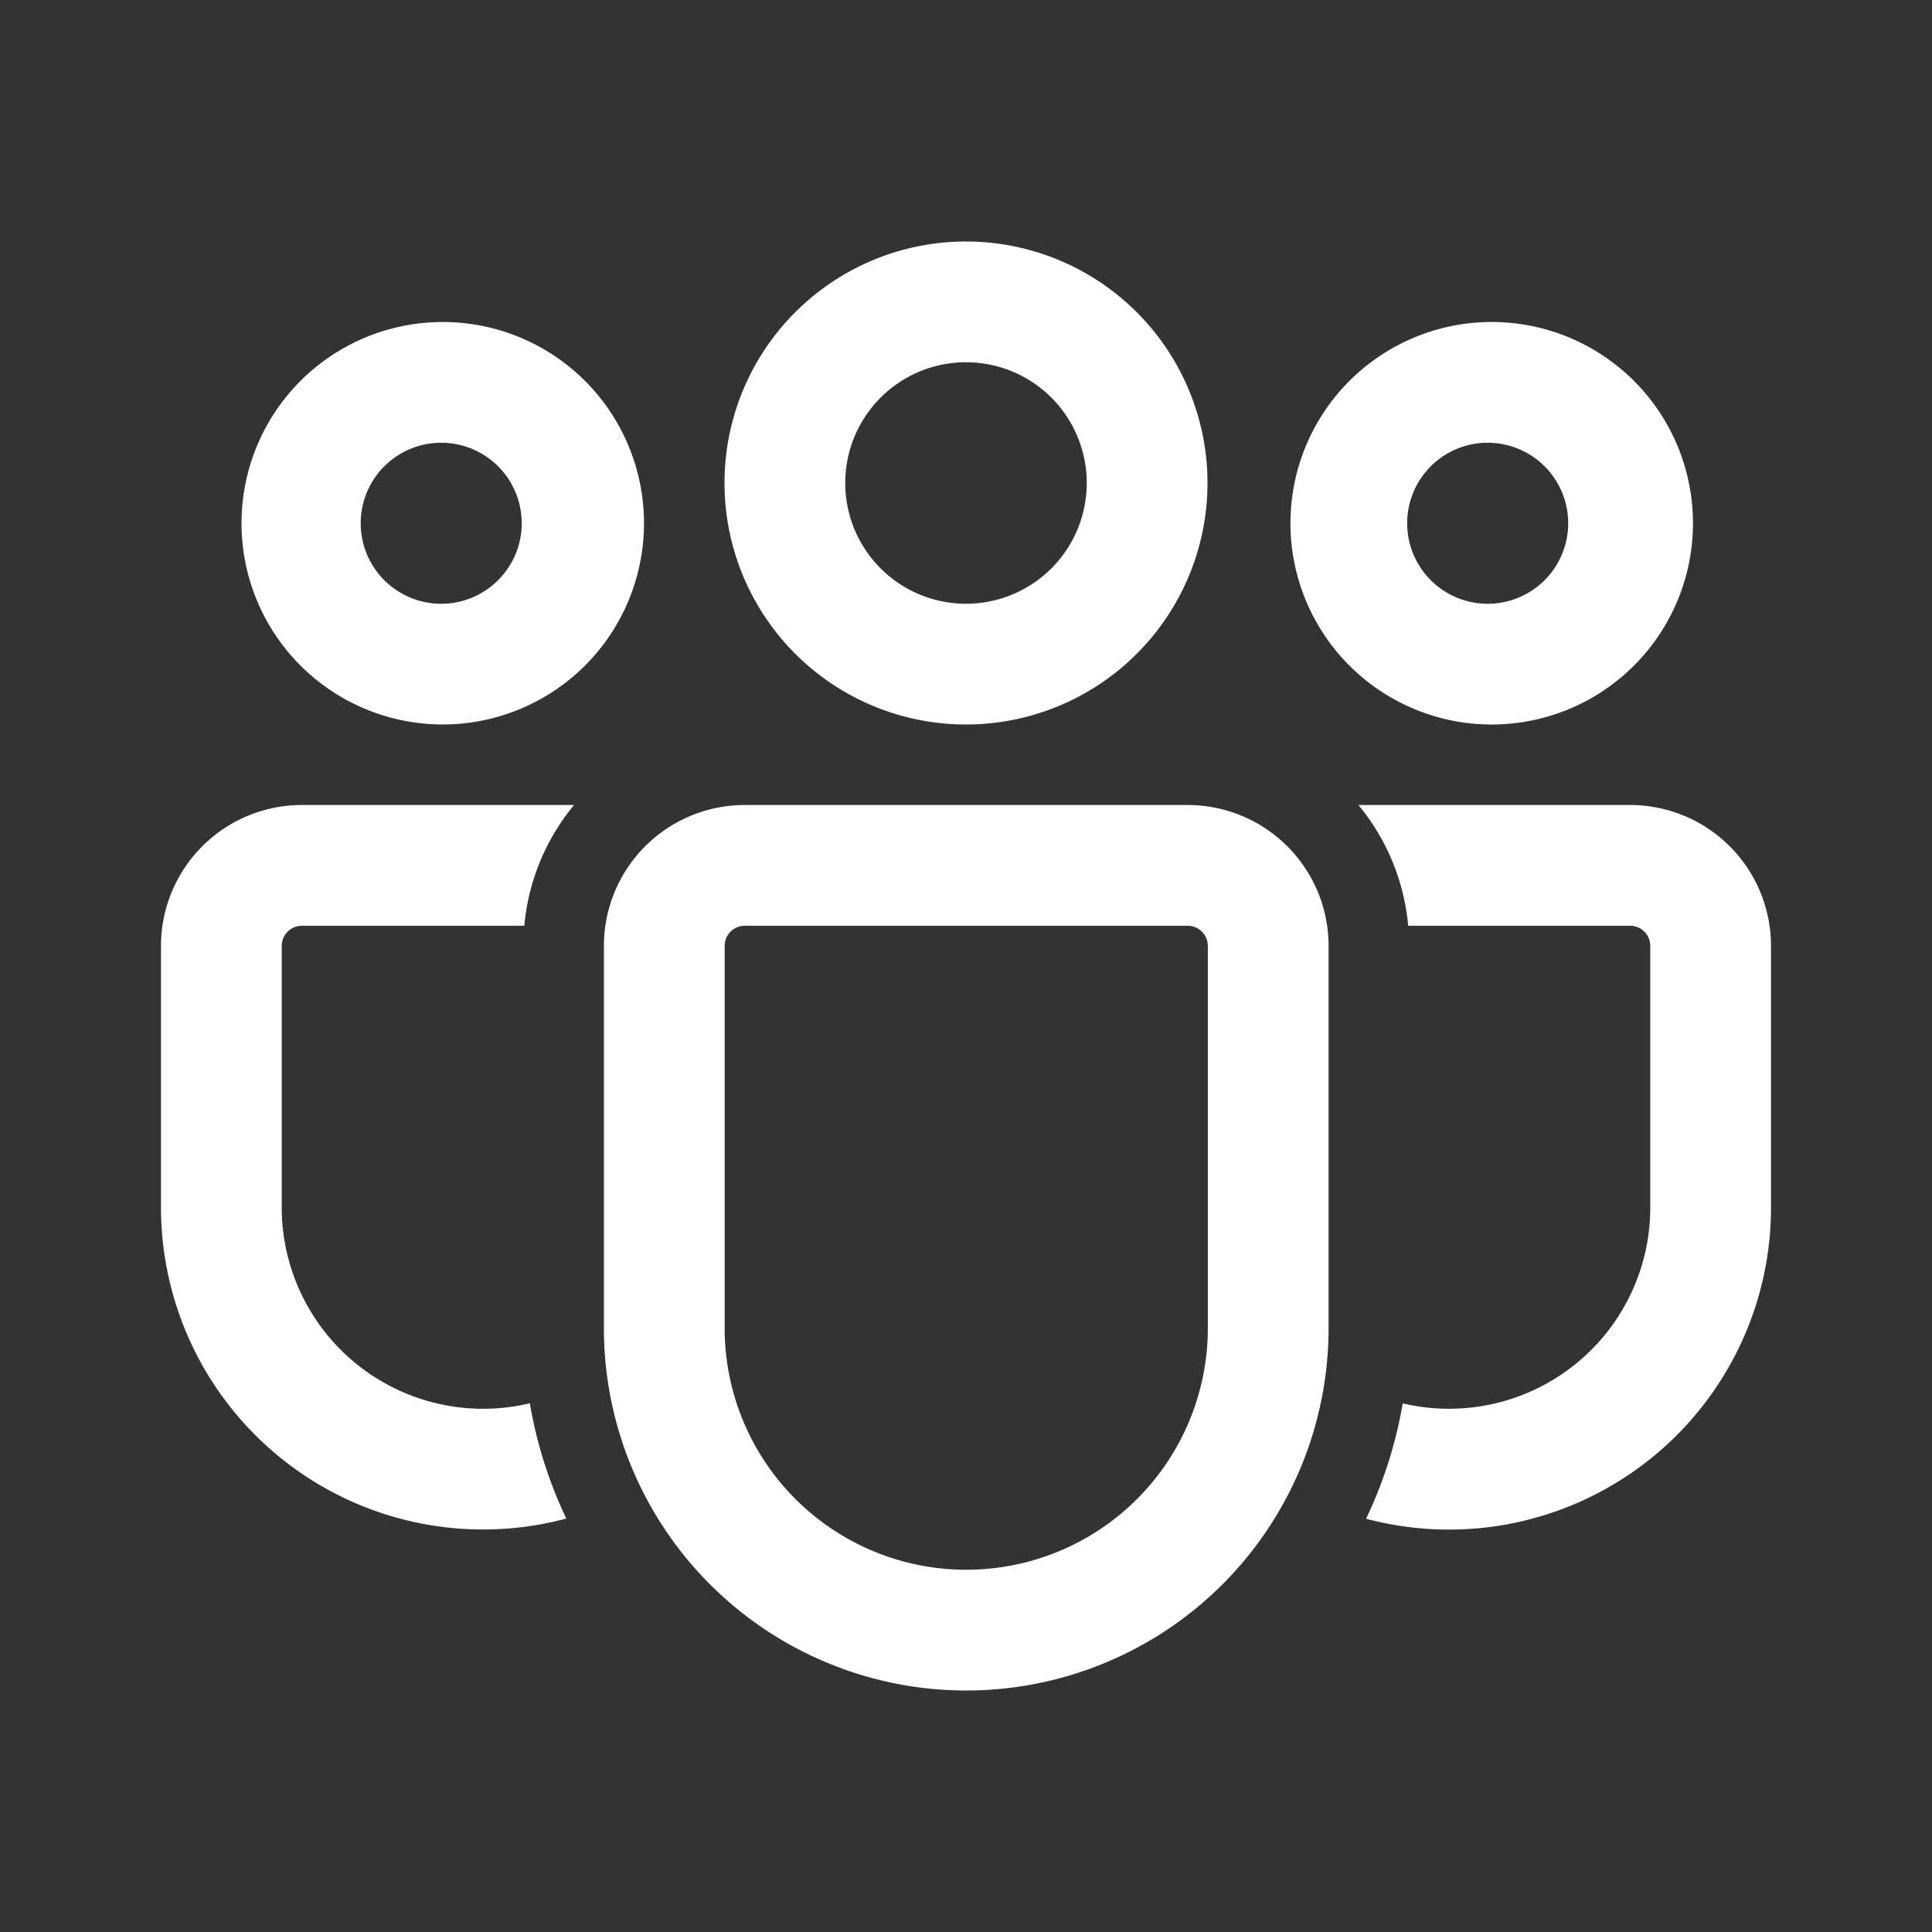 <svg width="64" height="64" fill="none" xmlns="http://www.w3.org/2000/svg"><rect width="100%" height="100%" fill="#333333" stroke="none"/><path d="M39.344 26.667a4.668 4.668 0 014.667 4.666v12.664a12.003 12.003 0 01-24.006 0V31.333a4.667 4.667 0 014.667-4.666h14.672zm0 4H24.672a.667.667 0 00-.667.666v12.664a8.003 8.003 0 0016.006 0V31.333a.667.667 0 00-.667-.666zm-29.344-4h9.016a7.301 7.301 0 00-1.648 4H10a.667.667 0 00-.667.666v8.664a6.67 6.67 0 008.219 6.488c.227 1.344.64 2.627 1.208 3.819A10.67 10.67 0 015.333 39.997v-8.664A4.668 4.668 0 0110 26.667zm35 0h9a4.668 4.668 0 014.667 4.666V40a10.667 10.667 0 01-13.414 10.31 14.53 14.53 0 001.214-3.822 6.665 6.665 0 008.2-6.488v-8.667a.667.667 0 00-.667-.666h-7.352a7.301 7.301 0 00-1.648-4zM32 8a8 8 0 110 16 8 8 0 010-16zm17.333 2.667a6.667 6.667 0 110 13.333 6.667 6.667 0 010-13.333zm-34.666 0a6.666 6.666 0 110 13.332 6.666 6.666 0 010-13.332zM32 12a4 4 0 100 8 4 4 0 000-8zm17.333 2.667a2.667 2.667 0 100 5.333 2.667 2.667 0 000-5.333zm-34.666 0a2.667 2.667 0 100 5.333 2.667 2.667 0 000-5.333z" fill="#fff"/></svg>